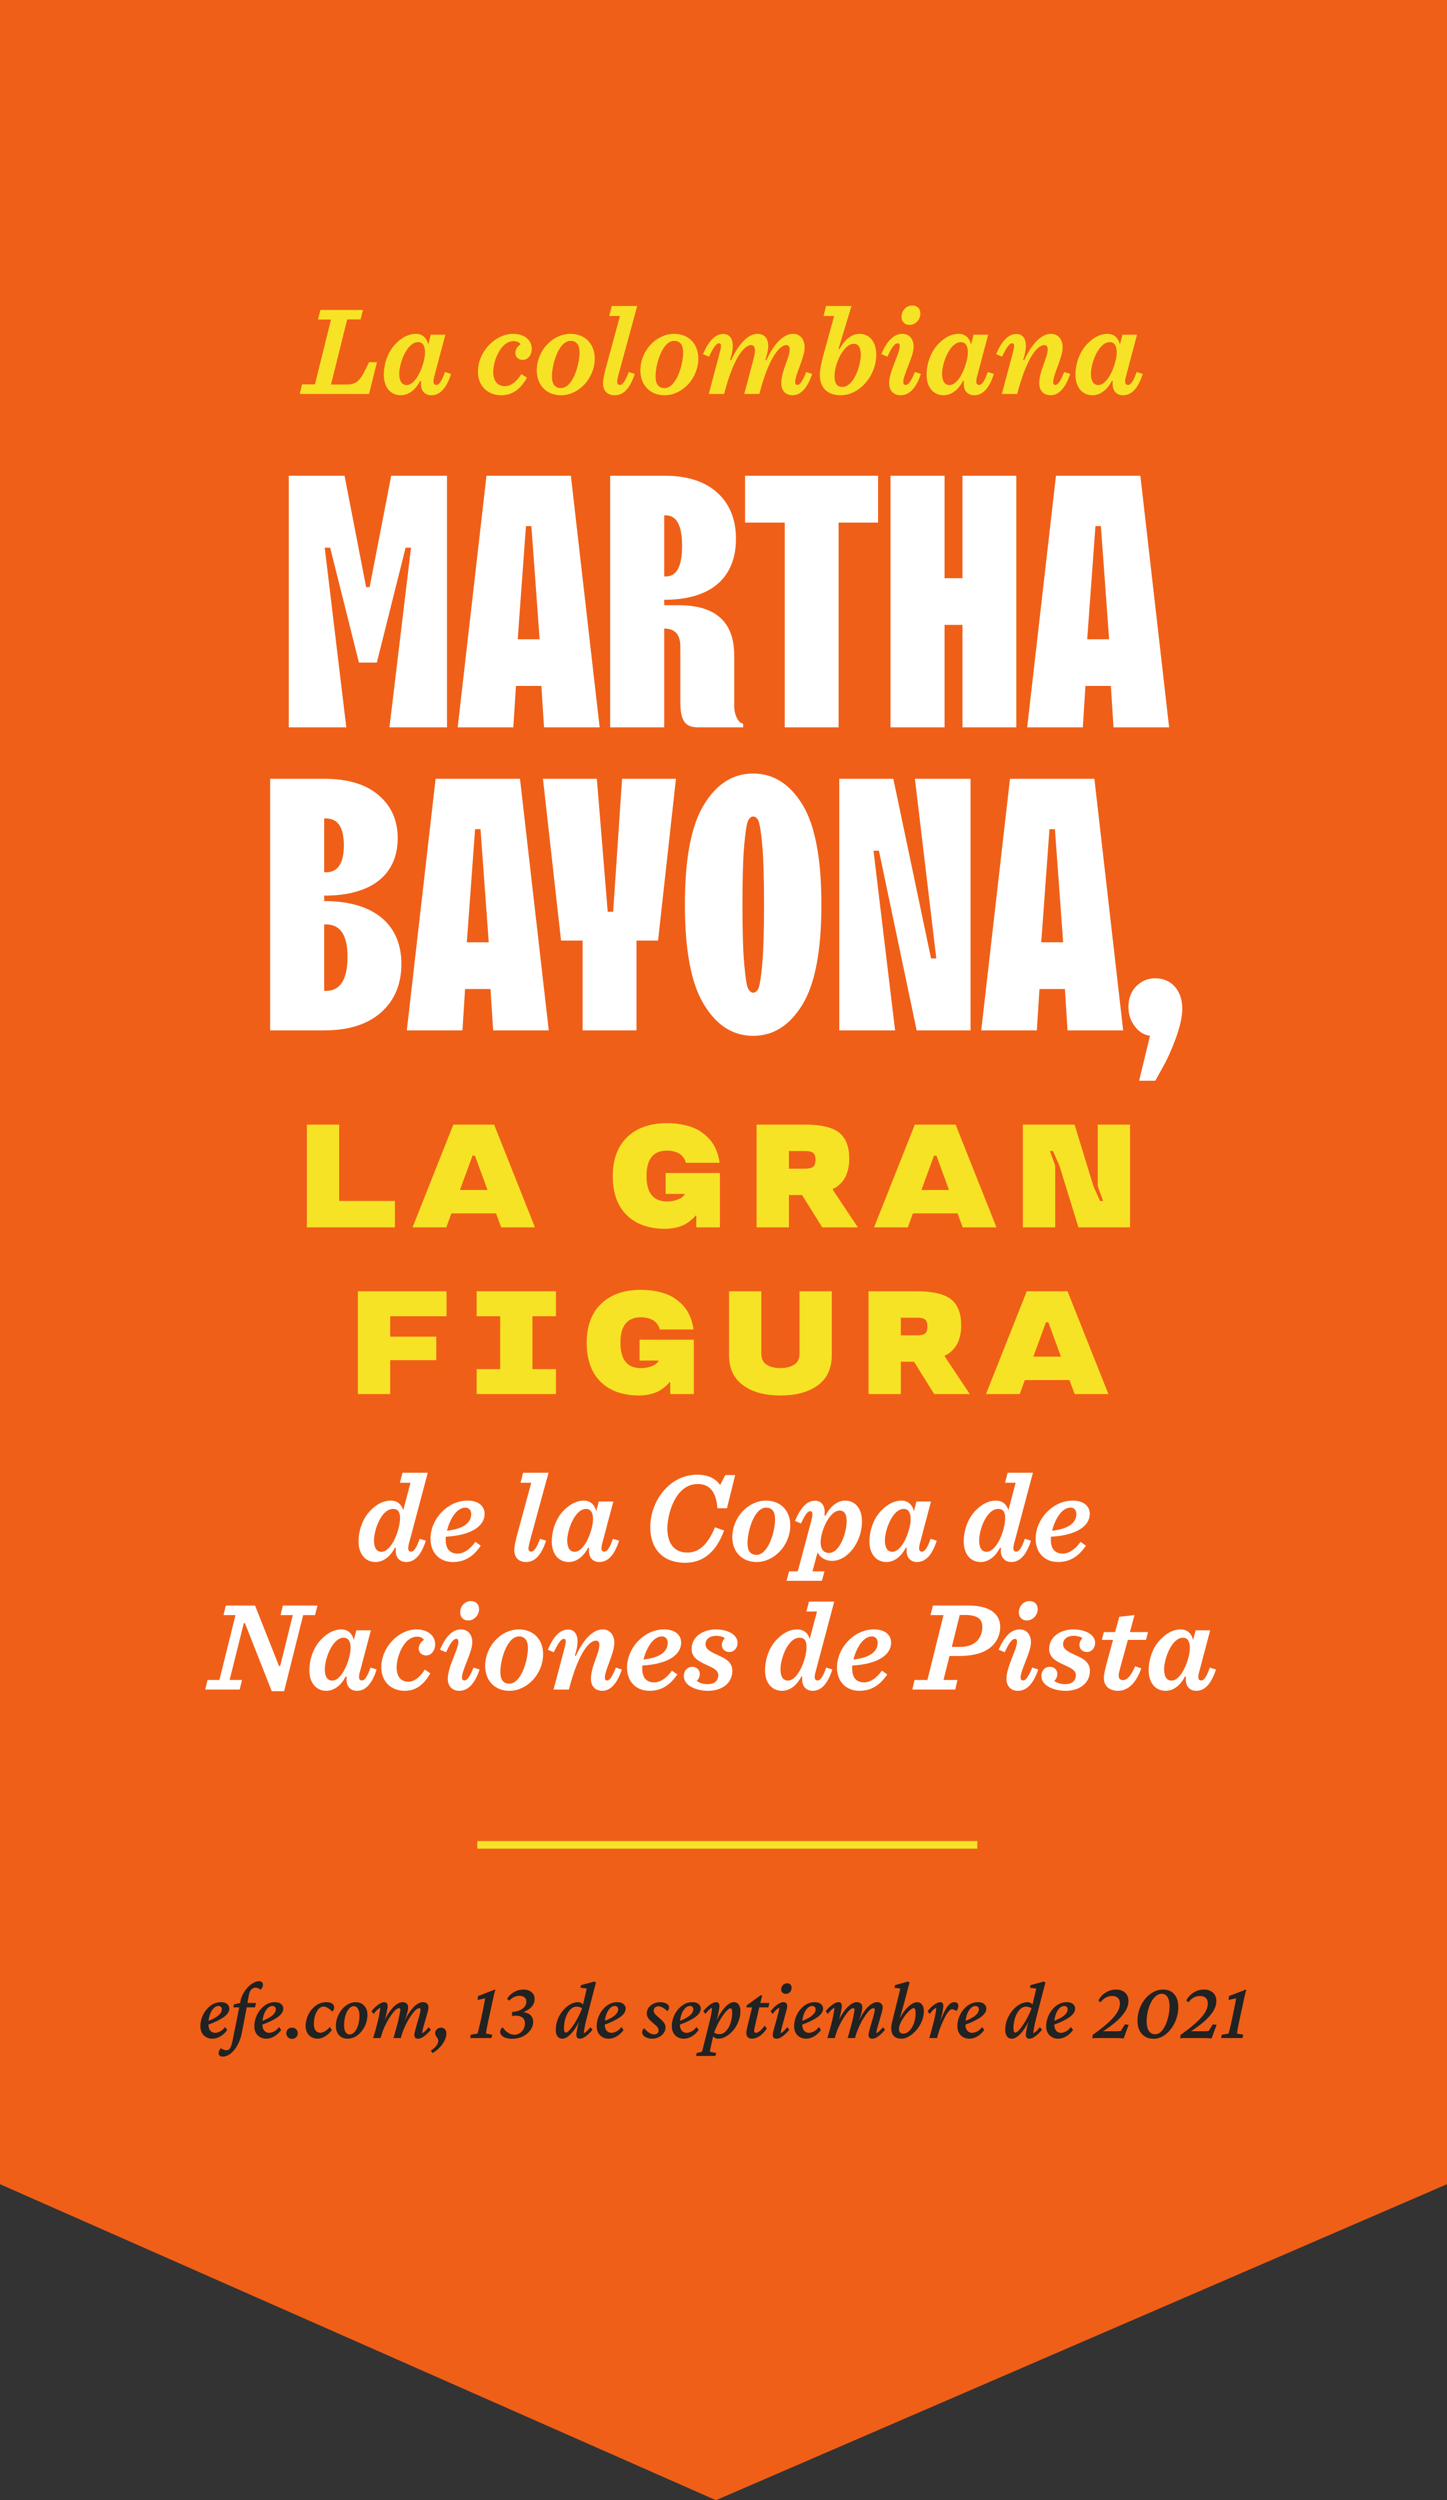 <svg width="191" height="330" viewBox="0 0 191 330" fill="none" xmlns="http://www.w3.org/2000/svg">
<rect x="0" y="0" width="191" height="330" fill="#333333" stroke="none"/>
<path d="M191 288.289L94.5 330L0 288.289L2.37776e-05 0L191 0L191 288.289Z" fill="#F05F17"/>
<line x1="63" y1="243.5" x2="129" y2="243.5" stroke="#F7E326"/>
<path d="M28.05 269.086C27.584 269.086 27.201 268.939 26.9 268.646C26.6 268.345 26.449 267.94 26.449 267.432C26.449 267.031 26.521 266.64 26.664 266.261C26.807 265.881 27.001 265.545 27.244 265.251C27.488 264.95 27.77 264.71 28.093 264.531C28.422 264.352 28.777 264.263 29.156 264.263C29.529 264.263 29.808 264.349 29.994 264.521C30.18 264.685 30.273 264.879 30.273 265.101C30.273 265.287 30.22 265.469 30.112 265.648C30.005 265.827 29.837 266.007 29.607 266.186C29.378 266.357 29.078 266.536 28.705 266.723C28.34 266.909 27.896 267.095 27.373 267.281V266.798C27.803 266.626 28.157 266.458 28.436 266.293C28.723 266.121 28.934 265.946 29.07 265.767C29.213 265.588 29.285 265.398 29.285 265.197C29.285 265.068 29.242 264.965 29.156 264.886C29.078 264.807 28.97 264.768 28.834 264.768C28.605 264.768 28.39 264.871 28.189 265.079C27.989 265.287 27.824 265.573 27.695 265.938C27.574 266.297 27.513 266.712 27.513 267.185C27.513 267.55 27.595 267.829 27.76 268.022C27.924 268.216 28.139 268.312 28.404 268.312C28.576 268.312 28.784 268.255 29.027 268.141C29.271 268.026 29.5 267.826 29.715 267.539L29.994 267.937C29.722 268.309 29.41 268.595 29.06 268.796C28.716 268.989 28.379 269.086 28.05 269.086ZM30.8 264.95L30.886 264.553L31.745 264.359L32.637 264.37H33.786L33.668 264.95H30.8ZM34.184 261.502C34.348 261.502 34.477 261.541 34.57 261.62C34.663 261.699 34.71 261.817 34.71 261.975C34.71 262.082 34.681 262.193 34.624 262.308C34.567 262.422 34.488 262.53 34.388 262.63C34.287 262.53 34.176 262.458 34.055 262.415C33.94 262.372 33.825 262.351 33.711 262.351C33.532 262.351 33.36 262.426 33.195 262.576C33.038 262.719 32.927 262.952 32.862 263.274L32.658 264.37L32.605 264.768L31.917 268.334C31.824 268.807 31.688 269.233 31.509 269.612C31.337 269.999 31.133 270.328 30.896 270.601C30.667 270.88 30.424 271.091 30.166 271.234C29.908 271.378 29.654 271.449 29.403 271.449C29.231 271.449 29.099 271.41 29.006 271.331C28.906 271.259 28.855 271.148 28.855 270.998C28.855 270.883 28.884 270.765 28.941 270.644C28.999 270.529 29.074 270.425 29.167 270.332C29.274 270.425 29.393 270.493 29.521 270.536C29.643 270.586 29.761 270.611 29.876 270.611C30.019 270.611 30.141 270.568 30.241 270.482C30.341 270.404 30.427 270.264 30.499 270.063C30.578 269.87 30.649 269.602 30.714 269.258L31.756 264.069C31.82 263.747 31.935 263.436 32.1 263.135C32.272 262.827 32.472 262.551 32.701 262.308C32.93 262.064 33.174 261.871 33.432 261.728C33.69 261.577 33.94 261.502 34.184 261.502ZM35.172 269.086C34.706 269.086 34.323 268.939 34.023 268.646C33.722 268.345 33.571 267.94 33.571 267.432C33.571 267.031 33.643 266.64 33.786 266.261C33.929 265.881 34.123 265.545 34.366 265.251C34.61 264.95 34.893 264.71 35.215 264.531C35.544 264.352 35.899 264.263 36.278 264.263C36.651 264.263 36.93 264.349 37.116 264.521C37.302 264.685 37.395 264.879 37.395 265.101C37.395 265.287 37.342 265.469 37.234 265.648C37.127 265.827 36.959 266.007 36.73 266.186C36.5 266.357 36.2 266.536 35.827 266.723C35.462 266.909 35.018 267.095 34.495 267.281V266.798C34.925 266.626 35.279 266.458 35.559 266.293C35.845 266.121 36.056 265.946 36.192 265.767C36.336 265.588 36.407 265.398 36.407 265.197C36.407 265.068 36.364 264.965 36.278 264.886C36.2 264.807 36.092 264.768 35.956 264.768C35.727 264.768 35.512 264.871 35.312 265.079C35.111 265.287 34.946 265.573 34.817 265.938C34.696 266.297 34.635 266.712 34.635 267.185C34.635 267.55 34.717 267.829 34.882 268.022C35.047 268.216 35.261 268.312 35.526 268.312C35.698 268.312 35.906 268.255 36.149 268.141C36.393 268.026 36.622 267.826 36.837 267.539L37.116 267.937C36.844 268.309 36.533 268.595 36.182 268.796C35.838 268.989 35.501 269.086 35.172 269.086ZM38.545 269.107C38.33 269.107 38.151 269.036 38.008 268.893C37.865 268.749 37.793 268.574 37.793 268.366C37.793 268.223 37.825 268.098 37.89 267.99C37.954 267.876 38.044 267.786 38.158 267.722C38.28 267.657 38.409 267.625 38.545 267.625C38.767 267.625 38.95 267.697 39.093 267.84C39.236 267.976 39.308 268.151 39.308 268.366C39.308 268.574 39.236 268.749 39.093 268.893C38.95 269.036 38.767 269.107 38.545 269.107ZM42.702 264.843C42.487 264.843 42.28 264.943 42.079 265.144C41.886 265.344 41.728 265.62 41.606 265.971C41.485 266.322 41.427 266.726 41.435 267.185C41.435 267.55 41.513 267.829 41.671 268.022C41.828 268.209 42.029 268.302 42.273 268.302C42.43 268.302 42.623 268.244 42.852 268.13C43.082 268.008 43.307 267.811 43.529 267.539L43.809 267.937C43.536 268.309 43.228 268.595 42.885 268.796C42.541 268.989 42.233 269.086 41.961 269.086C41.653 269.086 41.377 269.021 41.134 268.893C40.89 268.757 40.697 268.563 40.554 268.312C40.41 268.062 40.339 267.768 40.339 267.432C40.339 267.038 40.407 266.655 40.543 266.282C40.679 265.903 40.869 265.562 41.112 265.262C41.363 264.954 41.653 264.71 41.982 264.531C42.319 264.352 42.688 264.263 43.089 264.263C43.397 264.263 43.644 264.324 43.83 264.445C44.016 264.567 44.109 264.739 44.109 264.961C44.109 265.068 44.088 265.172 44.045 265.272C44.002 265.366 43.941 265.448 43.862 265.52C43.669 265.312 43.468 265.147 43.261 265.025C43.053 264.904 42.867 264.843 42.702 264.843ZM45.882 269.086C45.588 269.086 45.323 269.021 45.087 268.893C44.858 268.757 44.675 268.563 44.539 268.312C44.403 268.062 44.335 267.768 44.335 267.432C44.335 267.031 44.403 266.64 44.539 266.261C44.682 265.881 44.872 265.545 45.108 265.251C45.352 264.95 45.631 264.71 45.946 264.531C46.269 264.352 46.605 264.263 46.956 264.263C47.25 264.263 47.515 264.331 47.751 264.467C47.987 264.603 48.17 264.796 48.299 265.047C48.435 265.29 48.503 265.584 48.503 265.928C48.503 266.329 48.435 266.719 48.299 267.099C48.163 267.471 47.973 267.808 47.73 268.108C47.493 268.409 47.214 268.649 46.892 268.828C46.577 269 46.24 269.086 45.882 269.086ZM46.14 268.527C46.333 268.527 46.508 268.459 46.666 268.323C46.831 268.187 46.97 268.001 47.085 267.765C47.207 267.528 47.296 267.26 47.353 266.959C47.418 266.658 47.45 266.347 47.45 266.024C47.45 265.652 47.382 265.355 47.246 265.133C47.11 264.904 46.938 264.789 46.73 264.789C46.53 264.789 46.351 264.861 46.193 265.004C46.036 265.147 45.896 265.337 45.774 265.573C45.66 265.81 45.57 266.078 45.506 266.379C45.449 266.68 45.42 266.991 45.42 267.313C45.42 267.707 45.484 268.008 45.613 268.216C45.749 268.424 45.925 268.527 46.14 268.527ZM55.185 269.086C55.02 269.086 54.895 269.043 54.809 268.957C54.73 268.864 54.69 268.739 54.69 268.581C54.69 268.481 54.719 268.32 54.776 268.098C54.834 267.868 54.902 267.614 54.98 267.335C55.066 267.056 55.149 266.776 55.227 266.497C55.313 266.218 55.382 265.967 55.432 265.745C55.489 265.523 55.518 265.362 55.518 265.262C55.518 265.126 55.457 265.058 55.335 265.058C55.206 265.058 55.052 265.136 54.873 265.294C54.701 265.451 54.519 265.666 54.325 265.938C54.132 266.203 53.942 266.508 53.756 266.852C53.577 267.188 53.412 267.543 53.262 267.915C53.111 268.287 52.993 268.649 52.907 269H51.93C52.008 268.764 52.087 268.499 52.166 268.205C52.252 267.911 52.334 267.611 52.413 267.303C52.499 266.995 52.571 266.705 52.628 266.433C52.692 266.16 52.742 265.921 52.778 265.713C52.821 265.505 52.843 265.355 52.843 265.262C52.843 265.126 52.782 265.058 52.66 265.058C52.538 265.058 52.388 265.136 52.209 265.294C52.037 265.451 51.855 265.666 51.661 265.938C51.468 266.203 51.278 266.508 51.092 266.852C50.906 267.188 50.737 267.543 50.587 267.915C50.444 268.287 50.329 268.649 50.243 269H49.255C49.37 268.635 49.48 268.255 49.588 267.861C49.703 267.46 49.803 267.07 49.889 266.69C49.982 266.311 50.053 265.971 50.103 265.67C50.161 265.369 50.19 265.14 50.19 264.982C50.039 265.068 49.892 265.179 49.749 265.315C49.606 265.451 49.463 265.62 49.319 265.82L49.04 265.455C49.219 265.226 49.409 265.022 49.609 264.843C49.81 264.664 50.007 264.524 50.2 264.424C50.394 264.316 50.573 264.263 50.737 264.263C50.88 264.263 50.988 264.309 51.06 264.402C51.131 264.488 51.167 264.614 51.167 264.778C51.167 264.886 51.145 265.05 51.102 265.272C51.067 265.494 51.006 265.785 50.92 266.143C50.834 266.493 50.716 266.923 50.565 267.432H50.469C50.612 267.009 50.784 266.608 50.984 266.229C51.192 265.849 51.414 265.512 51.65 265.219C51.894 264.925 52.141 264.692 52.392 264.521C52.649 264.349 52.9 264.263 53.144 264.263C53.373 264.263 53.552 264.324 53.681 264.445C53.81 264.56 53.874 264.732 53.874 264.961C53.874 265.097 53.849 265.276 53.799 265.498C53.749 265.713 53.67 265.978 53.562 266.293C53.462 266.608 53.33 266.988 53.165 267.432H53.111C53.276 267.009 53.459 266.608 53.659 266.229C53.867 265.849 54.089 265.512 54.325 265.219C54.569 264.918 54.816 264.685 55.066 264.521C55.324 264.349 55.575 264.263 55.818 264.263C56.047 264.263 56.227 264.324 56.355 264.445C56.492 264.567 56.56 264.743 56.56 264.972C56.56 265.079 56.531 265.247 56.474 265.477C56.416 265.706 56.345 265.964 56.259 266.25C56.18 266.529 56.098 266.812 56.012 267.099C55.926 267.378 55.854 267.632 55.797 267.861C55.747 268.083 55.722 268.255 55.722 268.377C55.872 268.291 56.019 268.18 56.162 268.044C56.305 267.908 56.449 267.75 56.592 267.571L56.871 267.904C56.692 268.126 56.502 268.327 56.302 268.506C56.108 268.685 55.915 268.828 55.722 268.936C55.528 269.036 55.349 269.086 55.185 269.086ZM57.086 270.987L56.871 270.654C57.186 270.447 57.426 270.235 57.591 270.021C57.763 269.806 57.849 269.594 57.849 269.387C57.849 269.279 57.827 269.183 57.784 269.097C57.748 269.018 57.702 268.943 57.645 268.871C57.594 268.799 57.548 268.724 57.505 268.646C57.462 268.56 57.44 268.459 57.44 268.345C57.44 268.144 57.516 267.976 57.666 267.84C57.824 267.697 58.01 267.625 58.225 267.625C58.425 267.625 58.59 267.693 58.719 267.829C58.855 267.965 58.923 268.151 58.923 268.388C58.923 268.681 58.844 268.993 58.687 269.322C58.529 269.652 58.31 269.96 58.031 270.246C57.759 270.54 57.444 270.787 57.086 270.987ZM64.434 266.83C64.369 267.16 64.315 267.428 64.272 267.636C64.237 267.843 64.208 268.008 64.186 268.13C64.172 268.244 64.162 268.338 64.154 268.409L64.981 268.56L64.863 269H62.07L62.135 268.56L63.037 268.409C63.059 268.338 63.087 268.237 63.123 268.108C63.159 267.979 63.198 267.811 63.241 267.604C63.291 267.396 63.352 267.138 63.424 266.83L63.81 264.982C63.861 264.76 63.904 264.542 63.94 264.327C63.982 264.105 64.011 263.915 64.025 263.758L63.037 263.973L63.102 263.457L65.39 262.576C65.347 262.734 65.293 262.938 65.228 263.188C65.171 263.439 65.107 263.722 65.035 264.037C64.971 264.345 64.903 264.664 64.831 264.993L64.434 266.83ZM67.624 269.097C67.13 269.097 66.74 269.011 66.453 268.839C66.167 268.66 66.023 268.441 66.023 268.184C66.023 268.055 66.049 267.944 66.099 267.851C66.149 267.757 66.228 267.664 66.335 267.571C66.478 267.772 66.632 267.947 66.797 268.098C66.962 268.241 67.137 268.355 67.323 268.441C67.509 268.52 67.71 268.56 67.925 268.56C68.175 268.56 68.405 268.492 68.612 268.355C68.82 268.219 68.985 268.04 69.106 267.818C69.228 267.589 69.289 267.331 69.289 267.045C69.289 266.723 69.182 266.476 68.967 266.304C68.759 266.132 68.469 266.046 68.097 266.046C68.011 266.046 67.921 266.049 67.828 266.057C67.742 266.064 67.656 266.075 67.57 266.089L67.613 265.562C68.193 265.512 68.648 265.366 68.978 265.122C69.314 264.871 69.482 264.553 69.482 264.166C69.482 263.937 69.4 263.758 69.235 263.629C69.078 263.493 68.852 263.425 68.559 263.425C68.329 263.425 68.097 263.479 67.86 263.586C67.624 263.693 67.413 263.854 67.227 264.069L66.936 263.822C67.173 263.428 67.484 263.128 67.871 262.92C68.258 262.705 68.659 262.598 69.074 262.598C69.518 262.598 69.876 262.709 70.148 262.931C70.428 263.153 70.567 263.461 70.567 263.854C70.567 264.141 70.489 264.41 70.331 264.66C70.181 264.904 69.959 265.115 69.665 265.294C69.379 265.473 69.035 265.613 68.634 265.713L68.644 265.552C69.225 265.559 69.658 265.677 69.944 265.906C70.231 266.135 70.374 266.454 70.374 266.862C70.374 267.263 70.249 267.636 69.998 267.979C69.747 268.316 69.414 268.588 68.999 268.796C68.584 268.996 68.125 269.097 67.624 269.097ZM74.209 269.086C73.944 269.086 73.736 268.982 73.586 268.774C73.436 268.56 73.36 268.284 73.36 267.947C73.36 267.446 73.446 266.973 73.618 266.529C73.797 266.085 74.03 265.695 74.316 265.358C74.61 265.015 74.929 264.746 75.272 264.553C75.616 264.359 75.953 264.263 76.282 264.263C76.483 264.263 76.651 264.316 76.787 264.424C76.93 264.524 77.074 264.667 77.217 264.854L76.981 265.197C76.866 265.076 76.73 264.99 76.572 264.939C76.422 264.882 76.268 264.854 76.11 264.854C75.874 264.854 75.652 264.932 75.444 265.09C75.244 265.247 75.068 265.462 74.918 265.734C74.768 266.007 74.649 266.314 74.564 266.658C74.485 267.002 74.445 267.356 74.445 267.722C74.445 267.894 74.463 268.03 74.499 268.13C74.542 268.23 74.606 268.28 74.692 268.28C74.8 268.28 74.943 268.187 75.122 268.001C75.308 267.815 75.509 267.561 75.724 267.238C75.946 266.916 76.157 266.554 76.357 266.153C76.565 265.752 76.741 265.337 76.884 264.907L76.927 264.703L77.453 262.469L76.615 262.361L76.69 262.018L78.474 261.534L78.667 261.695C78.603 261.924 78.531 262.186 78.452 262.479C78.373 262.773 78.295 263.077 78.216 263.393C78.137 263.701 78.058 264.001 77.98 264.295L77.475 266.261C77.346 266.755 77.245 267.188 77.174 267.561C77.102 267.926 77.066 268.198 77.066 268.377C77.224 268.291 77.371 268.18 77.507 268.044C77.65 267.908 77.793 267.75 77.936 267.571L78.216 267.904C78.037 268.126 77.847 268.327 77.647 268.506C77.453 268.685 77.26 268.828 77.066 268.936C76.873 269.036 76.694 269.086 76.529 269.086C76.386 269.086 76.275 269.043 76.196 268.957C76.118 268.871 76.078 268.746 76.078 268.581C76.078 268.466 76.096 268.302 76.132 268.087C76.168 267.872 76.228 267.589 76.314 267.238C76.408 266.887 76.533 266.447 76.69 265.917H76.798C76.576 266.554 76.314 267.113 76.014 267.593C75.713 268.065 75.409 268.434 75.101 268.699C74.793 268.957 74.495 269.086 74.209 269.086ZM80.364 269.086C79.899 269.086 79.516 268.939 79.215 268.646C78.914 268.345 78.764 267.94 78.764 267.432C78.764 267.031 78.835 266.64 78.978 266.261C79.122 265.881 79.315 265.545 79.559 265.251C79.802 264.95 80.085 264.71 80.407 264.531C80.737 264.352 81.091 264.263 81.471 264.263C81.843 264.263 82.122 264.349 82.309 264.521C82.495 264.685 82.588 264.879 82.588 265.101C82.588 265.287 82.534 265.469 82.427 265.648C82.319 265.827 82.151 266.007 81.922 266.186C81.693 266.357 81.392 266.536 81.019 266.723C80.654 266.909 80.21 267.095 79.688 267.281V266.798C80.117 266.626 80.472 266.458 80.751 266.293C81.037 266.121 81.249 265.946 81.385 265.767C81.528 265.588 81.6 265.398 81.6 265.197C81.6 265.068 81.557 264.965 81.471 264.886C81.392 264.807 81.284 264.768 81.148 264.768C80.919 264.768 80.704 264.871 80.504 265.079C80.303 265.287 80.139 265.573 80.01 265.938C79.888 266.297 79.827 266.712 79.827 267.185C79.827 267.55 79.909 267.829 80.074 268.022C80.239 268.216 80.454 268.312 80.719 268.312C80.891 268.312 81.098 268.255 81.342 268.141C81.585 268.026 81.814 267.826 82.029 267.539L82.309 267.937C82.037 268.309 81.725 268.595 81.374 268.796C81.03 268.989 80.694 269.086 80.364 269.086ZM86.101 269.086C85.85 269.086 85.621 269.047 85.413 268.968C85.213 268.889 85.055 268.789 84.94 268.667C84.826 268.538 84.769 268.398 84.769 268.248C84.769 268.141 84.79 268.04 84.833 267.947C84.876 267.854 84.937 267.768 85.016 267.689C85.216 267.933 85.435 268.133 85.671 268.291C85.914 268.441 86.136 268.517 86.337 268.517C86.523 268.517 86.666 268.47 86.767 268.377C86.874 268.284 86.928 268.144 86.928 267.958C86.928 267.829 86.885 267.704 86.799 267.582C86.713 267.453 86.541 267.288 86.283 267.088C86.047 266.887 85.861 266.715 85.725 266.572C85.596 266.422 85.503 266.282 85.445 266.153C85.395 266.024 85.37 265.892 85.37 265.756C85.37 265.469 85.449 265.215 85.606 264.993C85.771 264.771 85.986 264.596 86.251 264.467C86.523 264.331 86.82 264.263 87.143 264.263C87.343 264.263 87.529 264.291 87.701 264.349C87.88 264.399 88.027 264.474 88.142 264.574C88.256 264.674 88.314 264.803 88.314 264.961C88.314 265.061 88.292 265.151 88.249 265.229C88.213 265.308 88.159 265.387 88.088 265.466C87.887 265.251 87.683 265.09 87.476 264.982C87.275 264.868 87.085 264.811 86.906 264.811C86.72 264.811 86.57 264.864 86.455 264.972C86.341 265.079 86.283 265.219 86.283 265.391C86.283 265.477 86.301 265.562 86.337 265.648C86.38 265.727 86.451 265.82 86.552 265.928C86.659 266.028 86.802 266.157 86.981 266.314C87.218 266.508 87.397 266.676 87.519 266.819C87.64 266.963 87.726 267.095 87.776 267.217C87.826 267.331 87.852 267.457 87.852 267.593C87.852 267.865 87.769 268.116 87.605 268.345C87.447 268.567 87.232 268.746 86.96 268.882C86.695 269.018 86.409 269.086 86.101 269.086ZM90.279 269.086C89.814 269.086 89.431 268.939 89.13 268.646C88.829 268.345 88.679 267.94 88.679 267.432C88.679 267.031 88.75 266.64 88.894 266.261C89.037 265.881 89.23 265.545 89.474 265.251C89.717 264.95 90 264.71 90.322 264.531C90.652 264.352 91.006 264.263 91.386 264.263C91.758 264.263 92.037 264.349 92.224 264.521C92.41 264.685 92.503 264.879 92.503 265.101C92.503 265.287 92.449 265.469 92.342 265.648C92.234 265.827 92.066 266.007 91.837 266.186C91.608 266.357 91.307 266.536 90.935 266.723C90.569 266.909 90.125 267.095 89.603 267.281V266.798C90.032 266.626 90.387 266.458 90.666 266.293C90.953 266.121 91.164 265.946 91.3 265.767C91.443 265.588 91.515 265.398 91.515 265.197C91.515 265.068 91.472 264.965 91.386 264.886C91.307 264.807 91.2 264.768 91.064 264.768C90.834 264.768 90.62 264.871 90.419 265.079C90.218 265.287 90.054 265.573 89.925 265.938C89.803 266.297 89.742 266.712 89.742 267.185C89.742 267.55 89.825 267.829 89.989 268.022C90.154 268.216 90.369 268.312 90.634 268.312C90.806 268.312 91.013 268.255 91.257 268.141C91.5 268.026 91.73 267.826 91.944 267.539L92.224 267.937C91.951 268.309 91.64 268.595 91.289 268.796C90.945 268.989 90.609 269.086 90.279 269.086ZM91.901 271.363L91.955 270.977L92.664 270.805C92.7 270.683 92.743 270.518 92.793 270.311C92.843 270.11 92.9 269.881 92.965 269.623L93.599 267.088C93.728 266.579 93.824 266.15 93.889 265.799C93.953 265.448 93.985 265.176 93.985 264.982C93.835 265.068 93.688 265.179 93.545 265.315C93.402 265.451 93.258 265.62 93.115 265.82L92.836 265.455C93.015 265.226 93.205 265.022 93.405 264.843C93.606 264.664 93.803 264.524 93.996 264.424C94.189 264.316 94.368 264.263 94.533 264.263C94.676 264.263 94.784 264.309 94.856 264.402C94.927 264.488 94.963 264.614 94.963 264.778C94.963 264.929 94.92 265.219 94.834 265.648C94.755 266.078 94.601 266.673 94.372 267.432H94.286C94.515 266.794 94.777 266.239 95.07 265.767C95.371 265.294 95.675 264.925 95.983 264.66C96.299 264.395 96.596 264.263 96.875 264.263C97.147 264.263 97.358 264.37 97.509 264.585C97.659 264.793 97.734 265.068 97.734 265.412C97.734 265.913 97.645 266.386 97.466 266.83C97.294 267.274 97.061 267.664 96.768 268.001C96.481 268.338 96.166 268.603 95.822 268.796C95.486 268.989 95.149 269.086 94.812 269.086C94.619 269.086 94.451 269.036 94.308 268.936C94.164 268.828 94.021 268.681 93.878 268.495L94.103 268.151C94.225 268.273 94.361 268.359 94.512 268.409C94.662 268.459 94.812 268.484 94.963 268.484C95.221 268.484 95.45 268.402 95.65 268.237C95.858 268.073 96.037 267.854 96.188 267.582C96.338 267.303 96.453 266.995 96.531 266.658C96.61 266.314 96.649 265.974 96.649 265.638C96.649 265.451 96.628 265.312 96.585 265.219C96.549 265.118 96.495 265.068 96.424 265.068C96.331 265.068 96.213 265.133 96.069 265.262C95.926 265.383 95.769 265.555 95.597 265.777C95.432 265.992 95.264 266.243 95.092 266.529C94.92 266.816 94.755 267.124 94.598 267.453C94.447 267.775 94.318 268.108 94.211 268.452L94.168 268.635L94.028 269.236C93.928 269.688 93.849 270.042 93.792 270.3C93.742 270.558 93.71 270.726 93.695 270.805L94.544 270.977L94.436 271.363H91.901ZM101.215 267.754C100.864 268.255 100.52 268.603 100.184 268.796C99.854 268.989 99.553 269.086 99.281 269.086C99.038 269.086 98.848 269.021 98.712 268.893C98.576 268.757 98.508 268.57 98.508 268.334C98.508 268.255 98.515 268.166 98.529 268.065C98.544 267.965 98.569 267.843 98.605 267.7L99.27 264.95H98.519L98.572 264.682L100.377 263.371H100.613L100.28 264.692L99.625 267.539C99.596 267.668 99.575 267.768 99.561 267.84C99.546 267.911 99.539 267.972 99.539 268.022C99.539 268.216 99.621 268.312 99.786 268.312C99.908 268.312 100.062 268.244 100.248 268.108C100.441 267.965 100.674 267.715 100.946 267.356L101.215 267.754ZM99.775 264.95L99.894 264.37H101.548L101.43 264.95H99.775ZM102.504 269.086C102.339 269.086 102.214 269.043 102.128 268.957C102.042 268.864 101.999 268.731 101.999 268.56C101.999 268.452 102.028 268.284 102.085 268.055C102.149 267.818 102.225 267.553 102.311 267.26C102.396 266.959 102.479 266.658 102.558 266.357C102.644 266.057 102.715 265.785 102.772 265.541C102.837 265.29 102.869 265.104 102.869 264.982C102.719 265.068 102.568 265.179 102.418 265.315C102.275 265.451 102.132 265.62 101.988 265.82L101.72 265.455C101.899 265.226 102.085 265.022 102.278 264.843C102.479 264.664 102.676 264.524 102.869 264.424C103.062 264.316 103.242 264.263 103.406 264.263C103.571 264.263 103.696 264.309 103.782 264.402C103.868 264.495 103.911 264.628 103.911 264.8C103.911 264.914 103.879 265.09 103.814 265.326C103.757 265.555 103.686 265.82 103.6 266.121C103.521 266.422 103.438 266.723 103.353 267.023C103.267 267.324 103.195 267.596 103.138 267.84C103.08 268.083 103.052 268.262 103.052 268.377C103.202 268.291 103.345 268.18 103.481 268.044C103.625 267.908 103.768 267.75 103.911 267.571L104.19 267.904C104.011 268.126 103.822 268.327 103.621 268.506C103.428 268.685 103.234 268.828 103.041 268.936C102.848 269.036 102.669 269.086 102.504 269.086ZM103.718 263.167C103.532 263.167 103.385 263.113 103.277 263.006C103.17 262.891 103.116 262.748 103.116 262.576C103.116 262.426 103.152 262.29 103.224 262.168C103.295 262.039 103.392 261.942 103.514 261.878C103.635 261.806 103.768 261.771 103.911 261.771C104.09 261.771 104.23 261.824 104.33 261.932C104.438 262.039 104.491 262.175 104.491 262.34C104.491 262.505 104.455 262.651 104.384 262.78C104.319 262.902 104.226 262.999 104.104 263.07C103.99 263.135 103.861 263.167 103.718 263.167ZM106.425 269.086C105.959 269.086 105.576 268.939 105.275 268.646C104.975 268.345 104.824 267.94 104.824 267.432C104.824 267.031 104.896 266.64 105.039 266.261C105.182 265.881 105.376 265.545 105.619 265.251C105.863 264.95 106.146 264.71 106.468 264.531C106.797 264.352 107.152 264.263 107.531 264.263C107.904 264.263 108.183 264.349 108.369 264.521C108.555 264.685 108.648 264.879 108.648 265.101C108.648 265.287 108.595 265.469 108.487 265.648C108.38 265.827 108.212 266.007 107.982 266.186C107.753 266.357 107.452 266.536 107.08 266.723C106.715 266.909 106.271 267.095 105.748 267.281V266.798C106.178 266.626 106.532 266.458 106.812 266.293C107.098 266.121 107.309 265.946 107.445 265.767C107.589 265.588 107.66 265.398 107.66 265.197C107.66 265.068 107.617 264.965 107.531 264.886C107.452 264.807 107.345 264.768 107.209 264.768C106.98 264.768 106.765 264.871 106.564 265.079C106.364 265.287 106.199 265.573 106.07 265.938C105.949 266.297 105.888 266.712 105.888 267.185C105.888 267.55 105.97 267.829 106.135 268.022C106.299 268.216 106.514 268.312 106.779 268.312C106.951 268.312 107.159 268.255 107.402 268.141C107.646 268.026 107.875 267.826 108.09 267.539L108.369 267.937C108.097 268.309 107.785 268.595 107.435 268.796C107.091 268.989 106.754 269.086 106.425 269.086ZM115.137 269.086C114.972 269.086 114.847 269.043 114.761 268.957C114.682 268.864 114.643 268.739 114.643 268.581C114.643 268.481 114.671 268.32 114.729 268.098C114.786 267.868 114.854 267.614 114.933 267.335C115.019 267.056 115.101 266.776 115.18 266.497C115.266 266.218 115.334 265.967 115.384 265.745C115.441 265.523 115.47 265.362 115.47 265.262C115.47 265.126 115.409 265.058 115.287 265.058C115.158 265.058 115.004 265.136 114.825 265.294C114.653 265.451 114.471 265.666 114.277 265.938C114.084 266.203 113.894 266.508 113.708 266.852C113.529 267.188 113.364 267.543 113.214 267.915C113.063 268.287 112.945 268.649 112.859 269H111.882C111.961 268.764 112.039 268.499 112.118 268.205C112.204 267.911 112.286 267.611 112.365 267.303C112.451 266.995 112.523 266.705 112.58 266.433C112.645 266.16 112.695 265.921 112.73 265.713C112.773 265.505 112.795 265.355 112.795 265.262C112.795 265.126 112.734 265.058 112.612 265.058C112.491 265.058 112.34 265.136 112.161 265.294C111.989 265.451 111.807 265.666 111.613 265.938C111.42 266.203 111.23 266.508 111.044 266.852C110.858 267.188 110.689 267.543 110.539 267.915C110.396 268.287 110.281 268.649 110.195 269H109.207C109.322 268.635 109.433 268.255 109.54 267.861C109.655 267.46 109.755 267.07 109.841 266.69C109.934 266.311 110.006 265.971 110.056 265.67C110.113 265.369 110.142 265.14 110.142 264.982C109.991 265.068 109.844 265.179 109.701 265.315C109.558 265.451 109.415 265.62 109.271 265.82L108.992 265.455C109.171 265.226 109.361 265.022 109.562 264.843C109.762 264.664 109.959 264.524 110.152 264.424C110.346 264.316 110.525 264.263 110.689 264.263C110.833 264.263 110.94 264.309 111.012 264.402C111.083 264.488 111.119 264.614 111.119 264.778C111.119 264.886 111.098 265.05 111.055 265.272C111.019 265.494 110.958 265.785 110.872 266.143C110.786 266.493 110.668 266.923 110.518 267.432H110.421C110.564 267.009 110.736 266.608 110.937 266.229C111.144 265.849 111.366 265.512 111.603 265.219C111.846 264.925 112.093 264.692 112.344 264.521C112.602 264.349 112.852 264.263 113.096 264.263C113.325 264.263 113.504 264.324 113.633 264.445C113.762 264.56 113.826 264.732 113.826 264.961C113.826 265.097 113.801 265.276 113.751 265.498C113.701 265.713 113.622 265.978 113.515 266.293C113.414 266.608 113.282 266.988 113.117 267.432H113.063C113.228 267.009 113.411 266.608 113.611 266.229C113.819 265.849 114.041 265.512 114.277 265.219C114.521 264.918 114.768 264.685 115.019 264.521C115.276 264.349 115.527 264.263 115.771 264.263C116 264.263 116.179 264.324 116.308 264.445C116.444 264.567 116.512 264.743 116.512 264.972C116.512 265.079 116.483 265.247 116.426 265.477C116.368 265.706 116.297 265.964 116.211 266.25C116.132 266.529 116.05 266.812 115.964 267.099C115.878 267.378 115.806 267.632 115.749 267.861C115.699 268.083 115.674 268.255 115.674 268.377C115.824 268.291 115.971 268.18 116.114 268.044C116.257 267.908 116.401 267.75 116.544 267.571L116.823 267.904C116.644 268.126 116.454 268.327 116.254 268.506C116.061 268.685 115.867 268.828 115.674 268.936C115.48 269.036 115.301 269.086 115.137 269.086ZM118.66 267.797C118.66 267.99 118.707 268.144 118.8 268.259C118.9 268.366 119.04 268.42 119.219 268.42C119.505 268.42 119.77 268.302 120.014 268.065C120.264 267.822 120.468 267.493 120.626 267.077C120.784 266.655 120.862 266.175 120.862 265.638C120.862 265.459 120.837 265.315 120.787 265.208C120.737 265.101 120.673 265.047 120.594 265.047C120.501 265.047 120.372 265.111 120.207 265.24C120.049 265.362 119.881 265.527 119.702 265.734C119.523 265.942 119.355 266.168 119.197 266.411C119.04 266.655 118.911 266.898 118.811 267.142C118.71 267.385 118.66 267.604 118.66 267.797ZM117.747 266.916L118.843 262.469L118.069 262.361L118.145 262.018L119.863 261.534L120.057 261.695C119.992 261.924 119.931 262.136 119.874 262.329C119.824 262.522 119.781 262.694 119.745 262.845C119.709 262.995 119.674 263.131 119.638 263.253L119.262 264.671C119.154 265.065 119.04 265.462 118.918 265.863C118.803 266.264 118.653 266.726 118.467 267.249H118.381C118.624 266.619 118.904 266.082 119.219 265.638C119.541 265.194 119.863 264.854 120.186 264.617C120.515 264.381 120.809 264.263 121.066 264.263C121.339 264.263 121.553 264.37 121.711 264.585C121.868 264.8 121.947 265.072 121.947 265.401C121.947 265.91 121.851 266.386 121.657 266.83C121.464 267.274 121.217 267.664 120.916 268.001C120.615 268.338 120.293 268.603 119.949 268.796C119.613 268.989 119.298 269.086 119.004 269.086C118.624 269.086 118.32 269 118.091 268.828C117.869 268.656 117.729 268.409 117.672 268.087C117.615 267.757 117.64 267.367 117.747 266.916ZM125.696 265.197C125.553 265.197 125.41 265.272 125.267 265.423C125.131 265.566 124.994 265.756 124.858 265.992C124.729 266.229 124.597 266.497 124.461 266.798C124.275 267.192 124.114 267.593 123.978 268.001C123.841 268.402 123.745 268.735 123.688 269H122.656C122.771 268.635 122.882 268.255 122.989 267.861C123.097 267.46 123.197 267.07 123.29 266.69C123.383 266.311 123.455 265.971 123.505 265.67C123.555 265.369 123.58 265.14 123.58 264.982C123.43 265.068 123.283 265.179 123.14 265.315C123.004 265.451 122.864 265.62 122.721 265.82L122.441 265.455C122.62 265.226 122.807 265.022 123 264.843C123.201 264.664 123.397 264.524 123.591 264.424C123.784 264.316 123.96 264.263 124.117 264.263C124.246 264.263 124.343 264.302 124.407 264.381C124.479 264.46 124.515 264.592 124.515 264.778C124.515 264.886 124.493 265.065 124.45 265.315C124.414 265.566 124.339 265.906 124.225 266.336C124.11 266.758 123.938 267.296 123.709 267.947H123.655C123.884 267.331 124.092 266.794 124.278 266.336C124.472 265.87 124.658 265.487 124.837 265.187C125.016 264.879 125.195 264.649 125.374 264.499C125.56 264.341 125.764 264.263 125.986 264.263C126.151 264.263 126.276 264.309 126.362 264.402C126.455 264.488 126.502 264.61 126.502 264.768C126.502 264.875 126.477 264.99 126.427 265.111C126.384 265.226 126.316 265.333 126.223 265.434C126.144 265.362 126.054 265.305 125.954 265.262C125.861 265.219 125.775 265.197 125.696 265.197ZM127.974 269.086C127.508 269.086 127.125 268.939 126.824 268.646C126.523 268.345 126.373 267.94 126.373 267.432C126.373 267.031 126.445 266.64 126.588 266.261C126.731 265.881 126.924 265.545 127.168 265.251C127.411 264.95 127.694 264.71 128.017 264.531C128.346 264.352 128.701 264.263 129.08 264.263C129.452 264.263 129.732 264.349 129.918 264.521C130.104 264.685 130.197 264.879 130.197 265.101C130.197 265.287 130.144 265.469 130.036 265.648C129.929 265.827 129.76 266.007 129.531 266.186C129.302 266.357 129.001 266.536 128.629 266.723C128.264 266.909 127.82 267.095 127.297 267.281V266.798C127.727 266.626 128.081 266.458 128.36 266.293C128.647 266.121 128.858 265.946 128.994 265.767C129.137 265.588 129.209 265.398 129.209 265.197C129.209 265.068 129.166 264.965 129.08 264.886C129.001 264.807 128.894 264.768 128.758 264.768C128.529 264.768 128.314 264.871 128.113 265.079C127.913 265.287 127.748 265.573 127.619 265.938C127.497 266.297 127.437 266.712 127.437 267.185C127.437 267.55 127.519 267.829 127.684 268.022C127.848 268.216 128.063 268.312 128.328 268.312C128.5 268.312 128.708 268.255 128.951 268.141C129.195 268.026 129.424 267.826 129.639 267.539L129.918 267.937C129.646 268.309 129.334 268.595 128.983 268.796C128.64 268.989 128.303 269.086 127.974 269.086ZM133.538 269.086C133.273 269.086 133.065 268.982 132.915 268.774C132.765 268.56 132.689 268.284 132.689 267.947C132.689 267.446 132.775 266.973 132.947 266.529C133.126 266.085 133.359 265.695 133.646 265.358C133.939 265.015 134.258 264.746 134.602 264.553C134.945 264.359 135.282 264.263 135.611 264.263C135.812 264.263 135.98 264.316 136.116 264.424C136.259 264.524 136.403 264.667 136.546 264.854L136.31 265.197C136.195 265.076 136.059 264.99 135.901 264.939C135.751 264.882 135.597 264.854 135.439 264.854C135.203 264.854 134.981 264.932 134.773 265.09C134.573 265.247 134.397 265.462 134.247 265.734C134.097 266.007 133.979 266.314 133.893 266.658C133.814 267.002 133.774 267.356 133.774 267.722C133.774 267.894 133.792 268.03 133.828 268.13C133.871 268.23 133.936 268.28 134.021 268.28C134.129 268.28 134.272 268.187 134.451 268.001C134.637 267.815 134.838 267.561 135.053 267.238C135.275 266.916 135.486 266.554 135.687 266.153C135.894 265.752 136.07 265.337 136.213 264.907L136.256 264.703L136.782 262.469L135.944 262.361L136.02 262.018L137.803 261.534L137.996 261.695C137.932 261.924 137.86 262.186 137.781 262.479C137.702 262.773 137.624 263.077 137.545 263.393C137.466 263.701 137.387 264.001 137.309 264.295L136.804 266.261C136.675 266.755 136.575 267.188 136.503 267.561C136.431 267.926 136.396 268.198 136.396 268.377C136.553 268.291 136.7 268.18 136.836 268.044C136.979 267.908 137.122 267.75 137.266 267.571L137.545 267.904C137.366 268.126 137.176 268.327 136.976 268.506C136.782 268.685 136.589 268.828 136.396 268.936C136.202 269.036 136.023 269.086 135.858 269.086C135.715 269.086 135.604 269.043 135.525 268.957C135.447 268.871 135.407 268.746 135.407 268.581C135.407 268.466 135.425 268.302 135.461 268.087C135.497 267.872 135.558 267.589 135.644 267.238C135.737 266.887 135.862 266.447 136.02 265.917H136.127C135.905 266.554 135.644 267.113 135.343 267.593C135.042 268.065 134.738 268.434 134.43 268.699C134.122 268.957 133.825 269.086 133.538 269.086ZM139.693 269.086C139.228 269.086 138.845 268.939 138.544 268.646C138.243 268.345 138.093 267.94 138.093 267.432C138.093 267.031 138.164 266.64 138.308 266.261C138.451 265.881 138.644 265.545 138.888 265.251C139.131 264.95 139.414 264.71 139.736 264.531C140.066 264.352 140.42 264.263 140.8 264.263C141.172 264.263 141.451 264.349 141.638 264.521C141.824 264.685 141.917 264.879 141.917 265.101C141.917 265.287 141.863 265.469 141.756 265.648C141.648 265.827 141.48 266.007 141.251 266.186C141.022 266.357 140.721 266.536 140.349 266.723C139.983 266.909 139.539 267.095 139.017 267.281V266.798C139.446 266.626 139.801 266.458 140.08 266.293C140.367 266.121 140.578 265.946 140.714 265.767C140.857 265.588 140.929 265.398 140.929 265.197C140.929 265.068 140.886 264.965 140.8 264.886C140.721 264.807 140.614 264.768 140.478 264.768C140.248 264.768 140.034 264.871 139.833 265.079C139.632 265.287 139.468 265.573 139.339 265.938C139.217 266.297 139.156 266.712 139.156 267.185C139.156 267.55 139.239 267.829 139.403 268.022C139.568 268.216 139.783 268.312 140.048 268.312C140.22 268.312 140.427 268.255 140.671 268.141C140.914 268.026 141.144 267.826 141.358 267.539L141.638 267.937C141.366 268.309 141.054 268.595 140.703 268.796C140.359 268.989 140.023 269.086 139.693 269.086ZM144.184 269.032L144.227 268.592C145.05 268.005 145.727 267.471 146.257 266.991C146.787 266.511 147.181 266.067 147.438 265.659C147.696 265.244 147.825 264.836 147.825 264.435C147.825 264.112 147.736 263.869 147.557 263.704C147.385 263.532 147.131 263.446 146.794 263.446C146.515 263.446 146.243 263.514 145.978 263.65C145.72 263.786 145.48 263.998 145.258 264.284L144.979 264.037C145.222 263.586 145.551 263.235 145.967 262.984C146.382 262.727 146.833 262.598 147.32 262.598C147.807 262.598 148.201 262.734 148.502 263.006C148.803 263.271 148.953 263.64 148.953 264.112C148.953 264.571 148.806 265.033 148.513 265.498C148.219 265.956 147.804 266.418 147.267 266.884C146.729 267.342 146.096 267.8 145.365 268.259L145.376 268.098H147.492C147.585 268.098 147.664 268.094 147.729 268.087C147.8 268.08 147.872 268.073 147.943 268.065L148.48 267.195L148.985 267.249L148.319 269.054C148.241 269.047 148.151 269.039 148.051 269.032C147.951 269.025 147.85 269.018 147.75 269.011C147.65 269.011 147.546 269.007 147.438 269C147.331 269 147.227 269 147.127 269H144.989C144.853 269 144.717 269 144.581 269C144.445 269.007 144.312 269.018 144.184 269.032ZM152.283 269.097C151.846 269.097 151.467 269.004 151.145 268.817C150.829 268.624 150.582 268.348 150.403 267.99C150.231 267.625 150.146 267.199 150.146 266.712C150.146 266.182 150.231 265.67 150.403 265.176C150.582 264.682 150.826 264.241 151.134 263.854C151.449 263.468 151.807 263.163 152.208 262.941C152.616 262.712 153.053 262.598 153.519 262.598C154.149 262.598 154.643 262.805 155.001 263.221C155.359 263.636 155.538 264.202 155.538 264.918C155.538 265.326 155.481 265.734 155.366 266.143C155.259 266.544 155.105 266.923 154.904 267.281C154.704 267.632 154.467 267.944 154.195 268.216C153.93 268.488 153.633 268.703 153.304 268.86C152.981 269.018 152.641 269.097 152.283 269.097ZM152.455 268.495C152.699 268.495 152.921 268.42 153.121 268.27C153.322 268.112 153.497 267.904 153.647 267.646C153.805 267.382 153.938 267.088 154.045 266.766C154.152 266.443 154.235 266.114 154.292 265.777C154.349 265.434 154.378 265.108 154.378 264.8C154.378 264.277 154.288 263.872 154.109 263.586C153.93 263.299 153.676 263.156 153.347 263.156C153.096 263.156 152.867 263.235 152.659 263.393C152.451 263.543 152.265 263.743 152.101 263.994C151.943 264.245 151.807 264.528 151.692 264.843C151.578 265.158 151.492 265.484 151.435 265.82C151.377 266.157 151.349 266.479 151.349 266.787C151.349 267.317 151.445 267.736 151.639 268.044C151.832 268.345 152.104 268.495 152.455 268.495ZM155.785 269.032L155.828 268.592C156.652 268.005 157.328 267.471 157.858 266.991C158.388 266.511 158.782 266.067 159.04 265.659C159.298 265.244 159.427 264.836 159.427 264.435C159.427 264.112 159.337 263.869 159.158 263.704C158.986 263.532 158.732 263.446 158.396 263.446C158.116 263.446 157.844 263.514 157.579 263.65C157.321 263.786 157.081 263.998 156.859 264.284L156.58 264.037C156.824 263.586 157.153 263.235 157.568 262.984C157.984 262.727 158.435 262.598 158.922 262.598C159.409 262.598 159.803 262.734 160.104 263.006C160.404 263.271 160.555 263.64 160.555 264.112C160.555 264.571 160.408 265.033 160.114 265.498C159.821 265.956 159.405 266.418 158.868 266.884C158.331 267.342 157.697 267.8 156.967 268.259L156.978 268.098H159.094C159.187 268.098 159.266 268.094 159.33 268.087C159.402 268.08 159.473 268.073 159.545 268.065L160.082 267.195L160.587 267.249L159.921 269.054C159.842 269.047 159.753 269.039 159.652 269.032C159.552 269.025 159.452 269.018 159.352 269.011C159.251 269.011 159.147 269.007 159.04 269C158.933 269 158.829 269 158.729 269H156.591C156.455 269 156.319 269 156.183 269C156.047 269.007 155.914 269.018 155.785 269.032ZM163.562 266.83C163.498 267.16 163.444 267.428 163.401 267.636C163.366 267.843 163.337 268.008 163.315 268.13C163.301 268.244 163.29 268.338 163.283 268.409L164.11 268.56L163.992 269H161.199L161.264 268.56L162.166 268.409C162.188 268.338 162.216 268.237 162.252 268.108C162.288 267.979 162.327 267.811 162.37 267.604C162.42 267.396 162.481 267.138 162.553 266.83L162.939 264.982C162.99 264.76 163.033 264.542 163.068 264.327C163.111 264.105 163.14 263.915 163.154 263.758L162.166 263.973L162.23 263.457L164.519 262.576C164.476 262.734 164.422 262.938 164.357 263.188C164.3 263.439 164.236 263.722 164.164 264.037C164.1 264.345 164.032 264.664 163.96 264.993L163.562 266.83Z" fill="#212222"/>
<path d="M42.292 40.912L41.972 42.176H43.691L41.568 50.736H39.865L39.579 52H48.712L49.757 47.804H48.712C47.6 50.146 47.263 50.753 45.679 50.753H43.691L45.831 42.159H47.6L47.904 40.912H42.292ZM58.782 44.181H56.861L56.524 45.478C56.372 44.72 55.833 44.063 54.889 44.063C53.946 44.063 53.052 44.535 52.26 45.344C51.35 46.237 50.66 47.77 50.66 49.489C50.66 50.972 51.452 52.169 52.901 52.169C53.861 52.169 54.822 51.528 55.462 50.264L55.58 50.315C55.563 50.483 55.563 50.568 55.563 50.686C55.563 51.663 56.153 52.169 56.945 52.169C57.973 52.169 58.883 51.41 59.54 49.354L58.731 49.102C58.344 50.231 57.973 50.804 57.602 50.804C57.349 50.804 57.215 50.652 57.215 50.365C57.215 50.146 57.265 49.843 57.4 49.405L58.782 44.181ZM53.676 50.82C53.052 50.82 52.699 50.315 52.699 49.321C52.699 47.956 53.693 45.158 55.193 45.158C55.782 45.158 56.102 45.63 56.102 46.507C56.102 47.871 55.041 50.82 53.676 50.82ZM67.751 44.063C65.342 44.063 63.084 46.439 63.084 49.068C63.084 50.905 64.331 52.169 66.184 52.169C67.836 52.169 68.83 51.124 69.555 49.86L68.83 49.371C68.156 50.416 67.415 50.972 66.639 50.972C65.881 50.972 65.106 50.517 65.106 49.068C65.106 47.602 66.1 45.023 67.785 45.023C68.291 45.023 68.577 45.209 68.712 45.445C68.308 45.731 68.021 46.119 68.021 46.591C68.021 47.096 68.409 47.501 69.015 47.501C69.74 47.501 70.195 46.776 70.195 46.051C70.195 44.855 69.167 44.063 67.751 44.063ZM75.3 44.063C72.957 44.063 70.851 46.27 70.851 48.899C70.851 50.804 72.115 52.169 74.053 52.169C76.395 52.169 78.502 49.944 78.502 47.315C78.502 45.411 77.238 44.063 75.3 44.063ZM76.496 46.523C76.496 48.158 75.603 51.225 74.036 51.225C73.311 51.225 72.856 50.77 72.856 49.691C72.856 48.057 73.749 44.99 75.317 44.99C76.041 44.99 76.496 45.445 76.496 46.523ZM79.594 50.584C79.594 51.579 80.167 52.169 81.161 52.169C82.223 52.169 83.116 51.393 83.79 49.354L82.998 49.102C82.56 50.264 82.206 50.804 81.802 50.804C81.633 50.804 81.465 50.702 81.465 50.399C81.465 50.146 81.6 49.59 81.718 49.169L84.11 40.389H80.757L80.42 41.704H81.835L80.049 48.276C79.78 49.27 79.594 50.079 79.594 50.584ZM88.975 44.063C86.633 44.063 84.526 46.27 84.526 48.899C84.526 50.804 85.79 52.169 87.728 52.169C90.07 52.169 92.177 49.944 92.177 47.315C92.177 45.411 90.913 44.063 88.975 44.063ZM90.172 46.523C90.172 48.158 89.278 51.225 87.711 51.225C86.987 51.225 86.532 50.77 86.532 49.691C86.532 48.057 87.425 44.99 88.992 44.99C89.717 44.99 90.172 45.445 90.172 46.523ZM104.626 52.169C105.587 52.169 106.53 51.393 107.204 49.354L106.412 49.102C105.957 50.264 105.604 50.804 105.25 50.804C105.064 50.804 104.963 50.686 104.963 50.433C104.963 49.405 106.21 47.248 106.21 45.816C106.21 44.804 105.62 44.063 104.694 44.063C103.497 44.063 102.25 45.192 101.138 47.568L101.02 47.517C101.273 46.742 101.408 46.169 101.408 45.698C101.408 44.687 100.919 44.063 99.992 44.063C98.846 44.063 97.599 45.192 96.487 47.568L96.369 47.517C96.622 46.742 96.723 46.136 96.723 45.647C96.723 44.602 96.217 44.08 95.493 44.08C94.364 44.08 93.521 45.057 92.796 46.742L93.588 47.079C94.077 46.035 94.515 45.31 94.903 45.31C95.206 45.31 95.257 45.58 95.004 46.54L93.555 52H95.577C96.925 46.827 98.374 45.546 99.149 45.546C99.52 45.546 99.655 45.866 99.655 46.27C99.655 46.591 99.571 46.995 99.419 47.551L98.24 52H100.228C101.576 46.827 103.042 45.546 103.784 45.546C104.07 45.546 104.239 45.714 104.239 46.102C104.239 47.248 103.126 48.916 103.126 50.601C103.126 51.579 103.716 52.169 104.626 52.169ZM112.697 45.377C113.321 45.377 113.624 45.9 113.624 46.827C113.624 48.158 112.731 51.073 111.181 51.073C110.506 51.073 110.153 50.635 110.153 49.624C110.153 48.023 111.349 45.377 112.697 45.377ZM112.394 40.389H109.04L108.703 41.704H110.102L108.72 46.742C108.434 47.787 108.215 48.815 108.215 49.489C108.215 51.039 109.091 52.169 110.978 52.169C113.422 52.169 115.663 49.641 115.663 46.827C115.663 45.259 114.888 44.063 113.439 44.063C112.495 44.063 111.518 44.754 110.827 46.068L110.692 46.018L112.394 40.389ZM121.49 41.401C121.49 40.726 121.052 40.322 120.411 40.322C119.518 40.322 118.996 41.114 118.996 41.805C118.996 42.479 119.451 42.883 120.04 42.883C120.934 42.883 121.49 42.075 121.49 41.401ZM120.597 45.765C120.597 44.687 119.973 44.063 119.097 44.063C117.951 44.063 117.058 45.057 116.333 46.742L117.142 47.079C117.614 46.035 118.035 45.31 118.507 45.31C118.659 45.31 118.76 45.411 118.76 45.681C118.76 46.725 117.361 48.984 117.361 50.584C117.361 51.596 118.001 52.169 118.878 52.169C119.956 52.169 120.9 51.343 121.557 49.354L120.765 49.102C120.259 50.349 119.889 50.804 119.569 50.804C119.35 50.804 119.232 50.686 119.232 50.399C119.232 49.422 120.597 47.079 120.597 45.765ZM130.433 44.181H128.512L128.175 45.478C128.023 44.72 127.484 44.063 126.54 44.063C125.597 44.063 124.704 44.535 123.912 45.344C123.002 46.237 122.311 47.77 122.311 49.489C122.311 50.972 123.103 52.169 124.552 52.169C125.513 52.169 126.473 51.528 127.113 50.264L127.231 50.315C127.214 50.483 127.214 50.568 127.214 50.686C127.214 51.663 127.804 52.169 128.596 52.169C129.624 52.169 130.534 51.41 131.191 49.354L130.383 49.102C129.995 50.231 129.624 50.804 129.254 50.804C129.001 50.804 128.866 50.652 128.866 50.365C128.866 50.146 128.916 49.843 129.051 49.405L130.433 44.181ZM125.327 50.82C124.704 50.82 124.35 50.315 124.35 49.321C124.35 47.956 125.344 45.158 126.844 45.158C127.434 45.158 127.754 45.63 127.754 46.507C127.754 47.871 126.692 50.82 125.327 50.82ZM139.018 50.433C139.018 49.405 140.265 47.248 140.265 45.816C140.265 44.804 139.675 44.063 138.732 44.063C137.535 44.063 136.288 45.192 135.176 47.568L135.058 47.517C135.311 46.742 135.412 46.136 135.412 45.647C135.412 44.602 134.906 44.08 134.182 44.08C133.053 44.08 132.21 45.057 131.486 46.742L132.278 47.079C132.766 46.035 133.204 45.31 133.592 45.31C133.895 45.31 133.946 45.58 133.693 46.54L132.244 52H134.266C135.614 46.827 137.063 45.546 137.838 45.546C138.125 45.546 138.293 45.714 138.293 46.102C138.293 47.248 137.181 48.916 137.181 50.601C137.181 51.579 137.771 52.169 138.681 52.169C139.642 52.169 140.585 51.393 141.259 49.354L140.467 49.102C140.012 50.264 139.658 50.804 139.305 50.804C139.119 50.804 139.018 50.686 139.018 50.433ZM150.082 44.181H148.161L147.824 45.478C147.672 44.72 147.133 44.063 146.189 44.063C145.246 44.063 144.353 44.535 143.561 45.344C142.651 46.237 141.96 47.77 141.96 49.489C141.96 50.972 142.752 52.169 144.201 52.169C145.161 52.169 146.122 51.528 146.762 50.264L146.88 50.315C146.863 50.483 146.863 50.568 146.863 50.686C146.863 51.663 147.453 52.169 148.245 52.169C149.273 52.169 150.183 51.41 150.84 49.354L150.032 49.102C149.644 50.231 149.273 50.804 148.902 50.804C148.65 50.804 148.515 50.652 148.515 50.365C148.515 50.146 148.565 49.843 148.7 49.405L150.082 44.181ZM144.976 50.82C144.353 50.82 143.999 50.315 143.999 49.321C143.999 47.956 144.993 45.158 146.493 45.158C147.083 45.158 147.403 45.63 147.403 46.507C147.403 47.871 146.341 50.82 144.976 50.82Z" fill="#F7E326"/>
<path d="M50.343 204.82C49.72 204.82 49.366 204.315 49.366 203.321C49.366 201.956 50.31 199.158 51.894 199.158C52.484 199.158 52.804 199.512 52.804 200.372C52.804 201.905 51.708 204.82 50.343 204.82ZM55.399 203.102C55.011 204.231 54.641 204.804 54.27 204.804C54.017 204.804 53.882 204.652 53.882 204.365C53.882 204.146 53.933 203.843 54.068 203.405L56.461 194.389H53.124L52.787 195.704H54.186L53.225 199.327C53.006 198.602 52.5 198.063 51.557 198.063C50.613 198.063 49.72 198.535 48.928 199.344C48.018 200.237 47.327 201.77 47.327 203.489C47.327 204.972 48.119 206.169 49.568 206.169C50.529 206.169 51.489 205.528 52.13 204.264L52.248 204.315C52.231 204.483 52.231 204.568 52.231 204.686C52.231 205.646 52.821 206.169 53.613 206.169C54.641 206.169 55.55 205.41 56.208 203.354L55.399 203.102ZM63.967 199.816C63.967 198.788 63.158 198.063 61.709 198.063C59.063 198.063 56.822 200.506 56.822 203.102C56.822 204.955 58.035 206.169 59.771 206.169C61.557 206.169 62.602 205.242 63.461 204.012L62.754 203.506C62.046 204.5 61.22 205.056 60.395 205.056C59.552 205.056 58.827 204.618 58.827 203.22C58.827 203.102 58.827 202.967 58.844 202.832C62.383 202.63 63.967 201.332 63.967 199.816ZM61.422 198.99C61.928 198.99 62.198 199.361 62.198 199.832C62.198 200.877 61.338 201.787 58.996 202.04C59.35 200.591 60.243 198.99 61.422 198.99ZM67.885 204.584C67.885 205.579 68.458 206.169 69.453 206.169C70.514 206.169 71.407 205.393 72.082 203.354L71.289 203.102C70.851 204.264 70.497 204.804 70.093 204.804C69.924 204.804 69.756 204.702 69.756 204.399C69.756 204.146 69.891 203.59 70.009 203.169L72.402 194.389H69.048L68.711 195.704H70.127L68.34 202.276C68.071 203.27 67.885 204.079 67.885 204.584ZM80.957 198.181H79.036L78.699 199.479C78.547 198.72 78.008 198.063 77.064 198.063C76.121 198.063 75.227 198.535 74.435 199.344C73.525 200.237 72.835 201.77 72.835 203.489C72.835 204.972 73.626 206.169 75.076 206.169C76.036 206.169 76.997 205.528 77.637 204.264L77.755 204.315C77.738 204.483 77.738 204.568 77.738 204.686C77.738 205.663 78.328 206.169 79.12 206.169C80.148 206.169 81.058 205.41 81.715 203.354L80.906 203.102C80.519 204.231 80.148 204.804 79.777 204.804C79.525 204.804 79.39 204.652 79.39 204.365C79.39 204.146 79.44 203.843 79.575 203.405L80.957 198.181ZM75.851 204.82C75.227 204.82 74.874 204.315 74.874 203.321C74.874 201.956 75.868 199.158 77.368 199.158C77.957 199.158 78.278 199.63 78.278 200.506C78.278 201.871 77.216 204.82 75.851 204.82ZM90.466 206.27C93.162 206.27 94.729 204.365 95.572 202.006L94.375 201.585C93.533 203.573 92.488 204.922 90.702 204.922C89.236 204.922 88.09 203.978 88.09 201.737C88.09 199.883 89.118 195.872 92.1 195.872C93.465 195.872 94.527 196.647 94.695 199.074H95.959L97.038 194.693H95.74L95.049 196.007C94.476 195.148 93.432 194.642 92.033 194.642C88.326 194.642 85.832 198.181 85.832 201.568C85.832 204.298 87.365 206.27 90.466 206.27ZM101.112 198.063C98.769 198.063 96.663 200.271 96.663 202.899C96.663 204.804 97.927 206.169 99.865 206.169C102.207 206.169 104.314 203.944 104.314 201.315C104.314 199.411 103.05 198.063 101.112 198.063ZM102.308 200.523C102.308 202.158 101.415 205.225 99.848 205.225C99.123 205.225 98.668 204.77 98.668 203.691C98.668 202.057 99.561 198.99 101.129 198.99C101.853 198.99 102.308 199.445 102.308 200.523ZM110.831 199.377C111.455 199.377 111.758 199.866 111.758 200.81C111.758 202.141 110.915 204.972 109.416 204.972C108.674 204.972 108.32 204.399 108.32 203.573C108.32 202.09 109.483 199.377 110.831 199.377ZM107.09 200.726L105.304 207.399H104.158L103.821 208.646H108.489L108.826 207.399H107.242L107.916 204.888C108.236 205.562 108.944 206.017 109.837 206.017C111.91 206.017 113.78 203.506 113.78 200.793C113.78 199.226 112.971 198.063 111.556 198.063C110.629 198.063 109.601 198.737 108.961 200.068L108.826 200.018C108.843 199.866 108.859 199.714 108.859 199.596C108.859 198.636 108.354 198.08 107.596 198.08C106.534 198.08 105.742 198.889 104.933 200.742L105.725 201.079C106.264 199.95 106.568 199.462 106.955 199.462C107.259 199.462 107.343 199.782 107.09 200.726ZM122.888 198.181H120.967L120.63 199.479C120.478 198.72 119.939 198.063 118.995 198.063C118.051 198.063 117.158 198.535 116.366 199.344C115.456 200.237 114.765 201.77 114.765 203.489C114.765 204.972 115.557 206.169 117.007 206.169C117.967 206.169 118.928 205.528 119.568 204.264L119.686 204.315C119.669 204.483 119.669 204.568 119.669 204.686C119.669 205.663 120.259 206.169 121.051 206.169C122.079 206.169 122.989 205.41 123.646 203.354L122.837 203.102C122.45 204.231 122.079 204.804 121.708 204.804C121.455 204.804 121.321 204.652 121.321 204.365C121.321 204.146 121.371 203.843 121.506 203.405L122.888 198.181ZM117.782 204.82C117.158 204.82 116.804 204.315 116.804 203.321C116.804 201.956 117.799 199.158 119.298 199.158C119.888 199.158 120.208 199.63 120.208 200.506C120.208 201.871 119.147 204.82 117.782 204.82ZM130.223 204.82C129.599 204.82 129.246 204.315 129.246 203.321C129.246 201.956 130.189 199.158 131.773 199.158C132.363 199.158 132.683 199.512 132.683 200.372C132.683 201.905 131.588 204.82 130.223 204.82ZM135.278 203.102C134.891 204.231 134.52 204.804 134.149 204.804C133.897 204.804 133.762 204.652 133.762 204.365C133.762 204.146 133.812 203.843 133.947 203.405L136.34 194.389H133.003L132.666 195.704H134.065L133.105 199.327C132.885 198.602 132.38 198.063 131.436 198.063C130.493 198.063 129.599 198.535 128.807 199.344C127.897 200.237 127.207 201.77 127.207 203.489C127.207 204.972 127.999 206.169 129.448 206.169C130.408 206.169 131.369 205.528 132.009 204.264L132.127 204.315C132.11 204.483 132.11 204.568 132.11 204.686C132.11 205.646 132.7 206.169 133.492 206.169C134.52 206.169 135.43 205.41 136.087 203.354L135.278 203.102ZM143.846 199.816C143.846 198.788 143.038 198.063 141.588 198.063C138.943 198.063 136.701 200.506 136.701 203.102C136.701 204.955 137.915 206.169 139.65 206.169C141.437 206.169 142.482 205.242 143.341 204.012L142.633 203.506C141.925 204.5 141.1 205.056 140.274 205.056C139.431 205.056 138.707 204.618 138.707 203.22C138.707 203.102 138.707 202.967 138.724 202.832C142.262 202.63 143.846 201.332 143.846 199.816ZM141.302 198.99C141.807 198.99 142.077 199.361 142.077 199.832C142.077 200.877 141.218 201.787 138.875 202.04C139.229 200.591 140.122 198.99 141.302 198.99ZM35.87 223.219H37.505L40.016 213.176H41.583L41.903 211.912H37.337L37.033 213.176H38.651L36.983 219.899H36.831L33.663 211.912H29.804L29.501 213.176H31.085L28.962 221.736H27.394L27.091 223H31.641L31.944 221.736H30.31L32.18 214.237H32.332L35.87 223.219ZM48.957 215.181H47.036L46.699 216.479C46.548 215.72 46.008 215.063 45.065 215.063C44.121 215.063 43.228 215.535 42.436 216.344C41.526 217.237 40.835 218.77 40.835 220.489C40.835 221.972 41.627 223.169 43.076 223.169C44.037 223.169 44.997 222.528 45.638 221.264L45.756 221.315C45.739 221.483 45.739 221.568 45.739 221.686C45.739 222.663 46.328 223.169 47.121 223.169C48.148 223.169 49.059 222.41 49.716 220.354L48.907 220.102C48.519 221.231 48.148 221.804 47.778 221.804C47.525 221.804 47.39 221.652 47.39 221.365C47.39 221.146 47.441 220.843 47.575 220.405L48.957 215.181ZM43.851 221.82C43.228 221.82 42.874 221.315 42.874 220.321C42.874 218.956 43.868 216.158 45.368 216.158C45.958 216.158 46.278 216.63 46.278 217.506C46.278 218.871 45.216 221.82 43.851 221.82ZM54.998 215.063C52.588 215.063 50.33 217.439 50.33 220.068C50.33 221.905 51.577 223.169 53.431 223.169C55.082 223.169 56.076 222.124 56.801 220.86L56.076 220.371C55.402 221.416 54.661 221.972 53.886 221.972C53.127 221.972 52.352 221.517 52.352 220.068C52.352 218.602 53.346 216.024 55.032 216.024C55.537 216.024 55.824 216.209 55.958 216.445C55.554 216.731 55.267 217.119 55.267 217.591C55.267 218.096 55.655 218.501 56.262 218.501C56.986 218.501 57.441 217.776 57.441 217.051C57.441 215.855 56.413 215.063 54.998 215.063ZM63.234 212.4C63.234 211.726 62.796 211.322 62.155 211.322C61.262 211.322 60.74 212.114 60.74 212.805C60.74 213.479 61.195 213.883 61.785 213.883C62.678 213.883 63.234 213.075 63.234 212.4ZM62.341 216.765C62.341 215.687 61.717 215.063 60.841 215.063C59.695 215.063 58.802 216.057 58.077 217.742L58.886 218.079C59.358 217.035 59.779 216.31 60.251 216.31C60.403 216.31 60.504 216.411 60.504 216.681C60.504 217.726 59.105 219.984 59.105 221.584C59.105 222.596 59.746 223.169 60.622 223.169C61.7 223.169 62.644 222.343 63.301 220.354L62.509 220.102C62.004 221.349 61.633 221.804 61.313 221.804C61.094 221.804 60.976 221.686 60.976 221.399C60.976 220.422 62.341 218.079 62.341 216.765ZM68.487 215.063C66.145 215.063 64.038 217.271 64.038 219.899C64.038 221.804 65.302 223.169 67.24 223.169C69.582 223.169 71.689 220.944 71.689 218.315C71.689 216.411 70.425 215.063 68.487 215.063ZM69.683 217.523C69.683 219.158 68.79 222.225 67.223 222.225C66.499 222.225 66.043 221.77 66.043 220.691C66.043 219.057 66.937 215.99 68.504 215.99C69.228 215.99 69.683 216.445 69.683 217.523ZM79.841 221.433C79.841 220.405 81.088 218.248 81.088 216.816C81.088 215.804 80.498 215.063 79.554 215.063C78.358 215.063 77.111 216.192 75.999 218.568L75.881 218.518C76.133 217.742 76.235 217.136 76.235 216.647C76.235 215.602 75.729 215.08 75.004 215.08C73.875 215.08 73.033 216.057 72.308 217.742L73.1 218.079C73.589 217.035 74.027 216.31 74.415 216.31C74.718 216.31 74.769 216.58 74.516 217.54L73.067 223H75.089C76.437 217.827 77.886 216.546 78.661 216.546C78.948 216.546 79.116 216.714 79.116 217.102C79.116 218.248 78.004 219.916 78.004 221.601C78.004 222.579 78.594 223.169 79.504 223.169C80.464 223.169 81.408 222.393 82.082 220.354L81.29 220.102C80.835 221.264 80.481 221.804 80.127 221.804C79.942 221.804 79.841 221.686 79.841 221.433ZM89.91 216.816C89.91 215.788 89.102 215.063 87.653 215.063C85.007 215.063 82.766 217.506 82.766 220.102C82.766 221.955 83.979 223.169 85.715 223.169C87.501 223.169 88.546 222.242 89.405 221.012L88.697 220.506C87.99 221.5 87.164 222.056 86.338 222.056C85.496 222.056 84.771 221.618 84.771 220.22C84.771 220.102 84.771 219.967 84.788 219.832C88.326 219.63 89.91 218.332 89.91 216.816ZM87.366 215.99C87.871 215.99 88.141 216.361 88.141 216.832C88.141 217.877 87.282 218.787 84.939 219.04C85.293 217.591 86.186 215.99 87.366 215.99ZM96.666 220.523C96.666 219.36 95.705 218.888 94.812 218.484C93.835 218.029 93.127 217.709 93.127 217.035C93.127 216.327 93.717 215.906 94.526 215.906C95.031 215.906 95.52 216.074 95.688 216.226C95.452 216.428 95.284 216.782 95.284 217.119C95.284 217.608 95.655 218.046 96.278 218.046C96.918 218.046 97.357 217.49 97.357 216.832C97.357 215.821 96.177 215.063 94.458 215.063C92.992 215.063 91.29 215.889 91.29 217.658C91.29 218.804 92.267 219.293 93.262 219.748C94.121 220.135 94.812 220.455 94.812 221.096C94.812 221.871 94.273 222.292 93.413 222.292C92.807 222.292 92.251 222.107 91.964 221.854C92.183 221.669 92.369 221.332 92.369 220.927C92.369 220.472 92.032 220 91.374 220C90.7 220 90.262 220.557 90.262 221.214C90.262 222.494 91.897 223.169 93.481 223.169C95.149 223.169 96.666 222.275 96.666 220.523ZM104 221.82C103.376 221.82 103.022 221.315 103.022 220.321C103.022 218.956 103.966 216.158 105.55 216.158C106.14 216.158 106.46 216.512 106.46 217.372C106.46 218.905 105.365 221.82 104 221.82ZM109.055 220.102C108.667 221.231 108.297 221.804 107.926 221.804C107.673 221.804 107.538 221.652 107.538 221.365C107.538 221.146 107.589 220.843 107.724 220.405L110.117 211.389H106.78L106.443 212.704H107.842L106.881 216.327C106.662 215.602 106.157 215.063 105.213 215.063C104.269 215.063 103.376 215.535 102.584 216.344C101.674 217.237 100.983 218.77 100.983 220.489C100.983 221.972 101.775 223.169 103.224 223.169C104.185 223.169 105.146 222.528 105.786 221.264L105.904 221.315C105.887 221.483 105.887 221.568 105.887 221.686C105.887 222.646 106.477 223.169 107.269 223.169C108.297 223.169 109.207 222.41 109.864 220.354L109.055 220.102ZM117.623 216.816C117.623 215.788 116.814 215.063 115.365 215.063C112.719 215.063 110.478 217.506 110.478 220.102C110.478 221.955 111.691 223.169 113.427 223.169C115.213 223.169 116.258 222.242 117.118 221.012L116.41 220.506C115.702 221.5 114.876 222.056 114.051 222.056C113.208 222.056 112.483 221.618 112.483 220.22C112.483 220.102 112.483 219.967 112.5 219.832C116.039 219.63 117.623 218.332 117.623 216.816ZM115.079 215.99C115.584 215.99 115.854 216.361 115.854 216.832C115.854 217.877 114.994 218.787 112.652 219.04C113.006 217.591 113.899 215.99 115.079 215.99ZM125.333 218.568H126.681C130.86 218.568 132.023 216.428 132.023 214.743C132.023 213.159 130.86 211.912 127.81 211.912H123.143L122.822 213.176H124.541L122.418 221.736H120.716L120.429 223H126.092L126.378 221.736H124.541L125.333 218.568ZM125.637 217.372L126.681 213.159H127.406C129.074 213.159 129.664 213.749 129.664 214.726C129.664 216.024 128.906 217.372 126.749 217.372H125.637ZM136.975 212.4C136.975 211.726 136.537 211.322 135.897 211.322C135.004 211.322 134.481 212.114 134.481 212.805C134.481 213.479 134.936 213.883 135.526 213.883C136.419 213.883 136.975 213.075 136.975 212.4ZM136.082 216.765C136.082 215.687 135.459 215.063 134.582 215.063C133.436 215.063 132.543 216.057 131.819 217.742L132.627 218.079C133.099 217.035 133.521 216.31 133.992 216.31C134.144 216.31 134.245 216.411 134.245 216.681C134.245 217.726 132.847 219.984 132.847 221.584C132.847 222.596 133.487 223.169 134.363 223.169C135.442 223.169 136.385 222.343 137.043 220.354L136.251 220.102C135.745 221.349 135.374 221.804 135.054 221.804C134.835 221.804 134.717 221.686 134.717 221.399C134.717 220.422 136.082 218.079 136.082 216.765ZM143.863 220.523C143.863 219.36 142.902 218.888 142.009 218.484C141.032 218.029 140.324 217.709 140.324 217.035C140.324 216.327 140.914 215.906 141.723 215.906C142.228 215.906 142.717 216.074 142.885 216.226C142.649 216.428 142.481 216.782 142.481 217.119C142.481 217.608 142.852 218.046 143.475 218.046C144.116 218.046 144.554 217.49 144.554 216.832C144.554 215.821 143.374 215.063 141.655 215.063C140.189 215.063 138.487 215.889 138.487 217.658C138.487 218.804 139.465 219.293 140.459 219.748C141.318 220.135 142.009 220.455 142.009 221.096C142.009 221.871 141.47 222.292 140.61 222.292C140.004 222.292 139.448 222.107 139.161 221.854C139.38 221.669 139.566 221.332 139.566 220.927C139.566 220.472 139.229 220 138.571 220C137.897 220 137.459 220.557 137.459 221.214C137.459 222.494 139.094 223.169 140.678 223.169C142.346 223.169 143.863 222.275 143.863 220.523ZM151.268 216.445L151.538 215.417H149.145L149.751 213.176L147.746 213.395L147.19 215.417H145.707L145.438 216.445H146.92L146.01 219.798C145.893 220.27 145.707 220.978 145.707 221.467C145.707 222.612 146.499 223.169 147.611 223.169C148.521 223.169 149.819 222.596 150.645 220.203L149.836 219.933C149.364 221.012 148.858 221.753 148.252 221.753C147.898 221.753 147.662 221.601 147.662 221.146C147.662 220.944 147.746 220.557 147.864 220.135L148.875 216.445H151.268ZM159.742 215.181H157.821L157.484 216.479C157.332 215.72 156.793 215.063 155.849 215.063C154.906 215.063 154.013 215.535 153.221 216.344C152.311 217.237 151.62 218.77 151.62 220.489C151.62 221.972 152.412 223.169 153.861 223.169C154.821 223.169 155.782 222.528 156.422 221.264L156.54 221.315C156.523 221.483 156.523 221.568 156.523 221.686C156.523 222.663 157.113 223.169 157.905 223.169C158.933 223.169 159.843 222.41 160.5 220.354L159.691 220.102C159.304 221.231 158.933 221.804 158.562 221.804C158.31 221.804 158.175 221.652 158.175 221.365C158.175 221.146 158.225 220.843 158.36 220.405L159.742 215.181ZM154.636 221.82C154.013 221.82 153.659 221.315 153.659 220.321C153.659 218.956 154.653 216.158 156.153 216.158C156.742 216.158 157.063 216.63 157.063 217.506C157.063 218.871 156.001 221.82 154.636 221.82Z" fill="white"/>
<path d="M45.71 96L42.862 72.286H43.58L47.378 87.455H49.74L53.538 72.286H54.255L51.407 96H59.003V62.791H51.639L48.79 77.497H48.327L45.479 62.791H38.114V96H45.71ZM67.757 96L68.104 90.535H71.462L71.809 96H79.15L75.353 62.791H64.213L60.416 96H67.757ZM69.424 69.438H70.142L71.23 84.375H68.336L69.424 69.438ZM87.673 68.025H87.904C89.317 68.025 90.035 69.368 90.035 72.055C90.035 74.741 89.317 76.084 87.904 76.084H87.673V68.025ZM87.673 96V82.962C89.085 82.962 89.803 83.749 89.803 85.324V92.688C89.803 95.213 90.475 96 92.165 96H98.094V95.537L97.816 95.421C97.445 95.236 96.913 94.425 96.913 93.152V86.505C96.913 82.082 94.458 79.882 89.572 79.882H87.673V79.164C93.902 79.164 97.144 76.223 97.144 71.105C97.144 68.581 96.334 66.543 94.689 65.038C93.045 63.532 90.706 62.791 87.673 62.791H80.54V96H87.673ZM110.692 96V68.975H115.902V62.791H98.348V68.975H103.582V96H110.692ZM124.679 96V82.476H127.041V96H134.151V62.791H127.041V76.316H124.679V62.791H117.546V96H124.679ZM142.928 96L143.275 90.535H146.633L146.98 96H154.321L150.524 62.791H139.385L135.587 96H142.928ZM144.595 69.438H145.313L146.401 84.375H143.507L144.595 69.438ZM42.792 136C46.058 136 48.559 135.189 50.342 133.592C52.102 131.994 52.982 129.886 52.982 127.223C52.982 122.105 49.485 118.933 42.792 118.933V118.215C49.253 118.215 52.495 115.297 52.495 110.619C52.495 108.28 51.662 106.404 49.971 104.945C48.281 103.509 45.895 102.791 42.792 102.791H35.66V136H42.792ZM42.792 108.025H43.024C44.599 108.025 45.386 109.206 45.386 111.568C45.386 113.954 44.599 115.135 43.024 115.135H42.792V108.025ZM42.792 122.013H43.024C44.923 122.013 45.872 123.425 45.872 126.274C45.872 129.284 44.923 130.789 43.024 130.789H42.792V122.013ZM61.041 136L61.388 130.535H64.746L65.094 136H72.435L68.637 102.791H57.498L53.7 136H61.041ZM62.708 109.438H63.426L64.514 124.375H61.62L62.708 109.438ZM84.014 136V124.143H86.862L89.224 102.791H82.115L80.934 120.345H80.216L78.78 102.791H71.67L74.056 124.143H76.904V136H84.014ZM105.921 132.596C107.589 129.863 108.422 125.463 108.422 119.396C108.422 113.328 107.589 108.928 105.921 106.196C104.231 103.463 102.077 102.097 99.414 102.097C96.751 102.097 94.597 103.463 92.93 106.196C91.239 108.928 90.405 113.328 90.405 119.396C90.405 125.463 91.239 129.863 92.93 132.596C94.597 135.352 96.751 136.718 99.414 136.718C102.077 136.718 104.231 135.352 105.921 132.596ZM98.742 130.465C98.557 130.118 98.395 129.029 98.233 127.223C98.07 125.417 98.001 122.8 98.001 119.396C98.001 115.991 98.07 113.375 98.233 111.568C98.395 109.785 98.557 108.697 98.742 108.326C99.09 107.585 99.761 107.585 100.108 108.326C100.271 108.697 100.456 109.785 100.618 111.568C100.78 113.375 100.85 115.991 100.85 119.396C100.85 122.8 100.78 125.417 100.618 127.223C100.456 129.029 100.271 130.118 100.108 130.465C99.761 131.206 99.09 131.206 98.742 130.465ZM118.149 136L115.3 112.286H116.018L120.997 136H128.107V102.791H120.765L123.591 126.505H122.896L117.917 102.791H110.784V136H118.149ZM136.86 136L137.208 130.535H140.566L140.913 136H148.254L144.456 102.791H133.317L129.519 136H136.86ZM138.528 109.438H139.246L140.334 124.375H137.439L138.528 109.438ZM152.492 142.646L153.395 141.025C153.997 139.983 154.599 138.686 155.178 137.112C155.757 135.514 156.058 134.194 156.058 133.152C156.058 130.627 154.53 129.122 152.492 129.122C151.519 129.122 150.686 129.469 149.991 130.164C149.296 130.859 148.949 131.785 148.949 132.92C148.949 133.869 149.227 134.703 149.759 135.421C150.292 136.162 150.987 136.602 151.797 136.718L150.361 142.646H152.492Z" fill="white"/>
<path d="M44.77 158.509V148.434H40.504V162H52.13V158.509H44.77ZM59.838 148.434L54.456 162H58.911L59.583 160.155H65.477L66.158 162H70.614L65.221 148.434H59.838ZM60.709 157.062L62.374 152.53H62.686L64.351 157.062H60.709ZM95.026 162V154.829H87.865V157.582H90.363V157.677L90.164 157.894C90.041 158.046 89.785 158.197 89.398 158.348C89.01 158.5 88.556 158.575 88.035 158.575C86.238 158.575 85.339 157.459 85.339 155.217C85.339 152.984 86.238 151.868 88.035 151.868C88.896 151.868 89.568 152.142 89.889 152.426C90.05 152.568 90.183 152.729 90.296 152.909C90.514 153.268 90.514 153.401 90.514 153.476H94.97L94.951 153.183C94.818 152.625 94.61 151.414 93.598 150.298C93.248 149.929 92.841 149.588 92.368 149.276C91.422 148.67 89.861 148.245 88.035 148.245C85.812 148.245 84.071 148.86 82.794 150.08C81.517 151.31 80.883 153.032 80.883 155.236C80.883 157.44 81.489 159.152 82.709 160.363C83.93 161.584 85.642 162.189 87.846 162.189C88.877 162.189 89.871 161.905 90.429 161.593C90.703 161.432 90.968 161.253 91.204 161.054C91.687 160.657 91.744 160.553 91.791 160.448H91.914V162H95.026ZM105.875 157.733L108.534 162H113.235L109.943 157.062V156.901L110.18 156.806C110.454 156.683 110.927 156.314 111.343 155.747C111.76 155.189 112.1 154.157 112.1 152.975C112.1 151.357 111.656 150.203 110.766 149.493C109.868 148.784 108.354 148.434 106.225 148.434H99.868V162H104.135V157.733H105.875ZM107.332 154.006C107.124 154.167 106.755 154.252 106.225 154.252H104.135V151.925H106.225C106.755 151.925 107.124 152 107.332 152.161C107.54 152.322 107.644 152.634 107.644 153.088C107.644 153.542 107.54 153.845 107.332 154.006ZM120.754 148.434L115.371 162H119.827L120.499 160.155H126.393L127.074 162H131.53L126.137 148.434H120.754ZM121.625 157.062L123.29 152.53H123.602L125.267 157.062H121.625ZM149.161 162V148.434H144.904V156.579L145.604 158.509H145.198L144.337 156.579L141.839 148.434H135.018V162H139.285V153.864L138.585 151.925H138.992L139.843 153.864L142.35 162H149.161ZM51.504 184V179.525H57.587V176.422H51.504V173.735H58.94V170.434H47.237V184H51.504ZM62.92 170.434V173.735H66.023V180.708H62.92V184H73.383V180.708H70.28V173.735H73.383V170.434H62.92ZM91.583 184V176.829H84.421V179.582H86.919V179.677L86.72 179.894C86.597 180.046 86.342 180.197 85.954 180.348C85.566 180.5 85.112 180.575 84.592 180.575C82.794 180.575 81.895 179.459 81.895 177.217C81.895 174.984 82.794 173.868 84.592 173.868C85.453 173.868 86.124 174.142 86.446 174.426C86.607 174.568 86.739 174.729 86.853 174.909C87.07 175.268 87.07 175.401 87.07 175.476H91.526L91.507 175.183C91.375 174.625 91.167 173.414 90.154 172.298C89.804 171.929 89.398 171.588 88.925 171.276C87.978 170.67 86.418 170.245 84.592 170.245C82.368 170.245 80.628 170.86 79.351 172.08C78.073 173.31 77.44 175.032 77.44 177.236C77.44 179.44 78.045 181.152 79.266 182.363C80.486 183.584 82.198 184.189 84.403 184.189C85.434 184.189 86.427 183.905 86.985 183.593C87.26 183.432 87.524 183.253 87.761 183.054C88.243 182.657 88.3 182.553 88.347 182.448H88.471V184H91.583ZM107.947 182.846C109.177 181.947 109.792 180.623 109.792 178.863V170.434H105.535V178.674C105.535 179.355 105.289 179.837 104.806 180.131C104.324 180.424 103.728 180.575 103.018 180.575C102.309 180.575 101.703 180.433 101.221 180.14C100.738 179.847 100.492 179.364 100.492 178.674V170.434H96.235V178.863C96.235 180.623 96.85 181.947 98.089 182.846C99.319 183.745 100.965 184.189 103.018 184.189C105.071 184.189 106.708 183.745 107.947 182.846ZM120.65 179.733L123.309 184H128.01L124.718 179.062V178.901L124.955 178.806C125.229 178.683 125.702 178.314 126.118 177.747C126.535 177.189 126.875 176.157 126.875 174.975C126.875 173.357 126.43 172.203 125.541 171.493C124.642 170.784 123.129 170.434 121 170.434H114.643V184H118.909V179.733H120.65ZM122.107 176.006C121.899 176.167 121.53 176.252 121 176.252H118.909V173.925H121C121.53 173.925 121.899 174 122.107 174.161C122.315 174.322 122.419 174.634 122.419 175.088C122.419 175.542 122.315 175.845 122.107 176.006ZM135.529 170.434L130.146 184H134.602L135.274 182.155H141.167L141.849 184H146.304L140.912 170.434H135.529ZM136.399 179.062L138.064 174.53H138.377L140.042 179.062H136.399Z" fill="#F7E326"/>
</svg>
